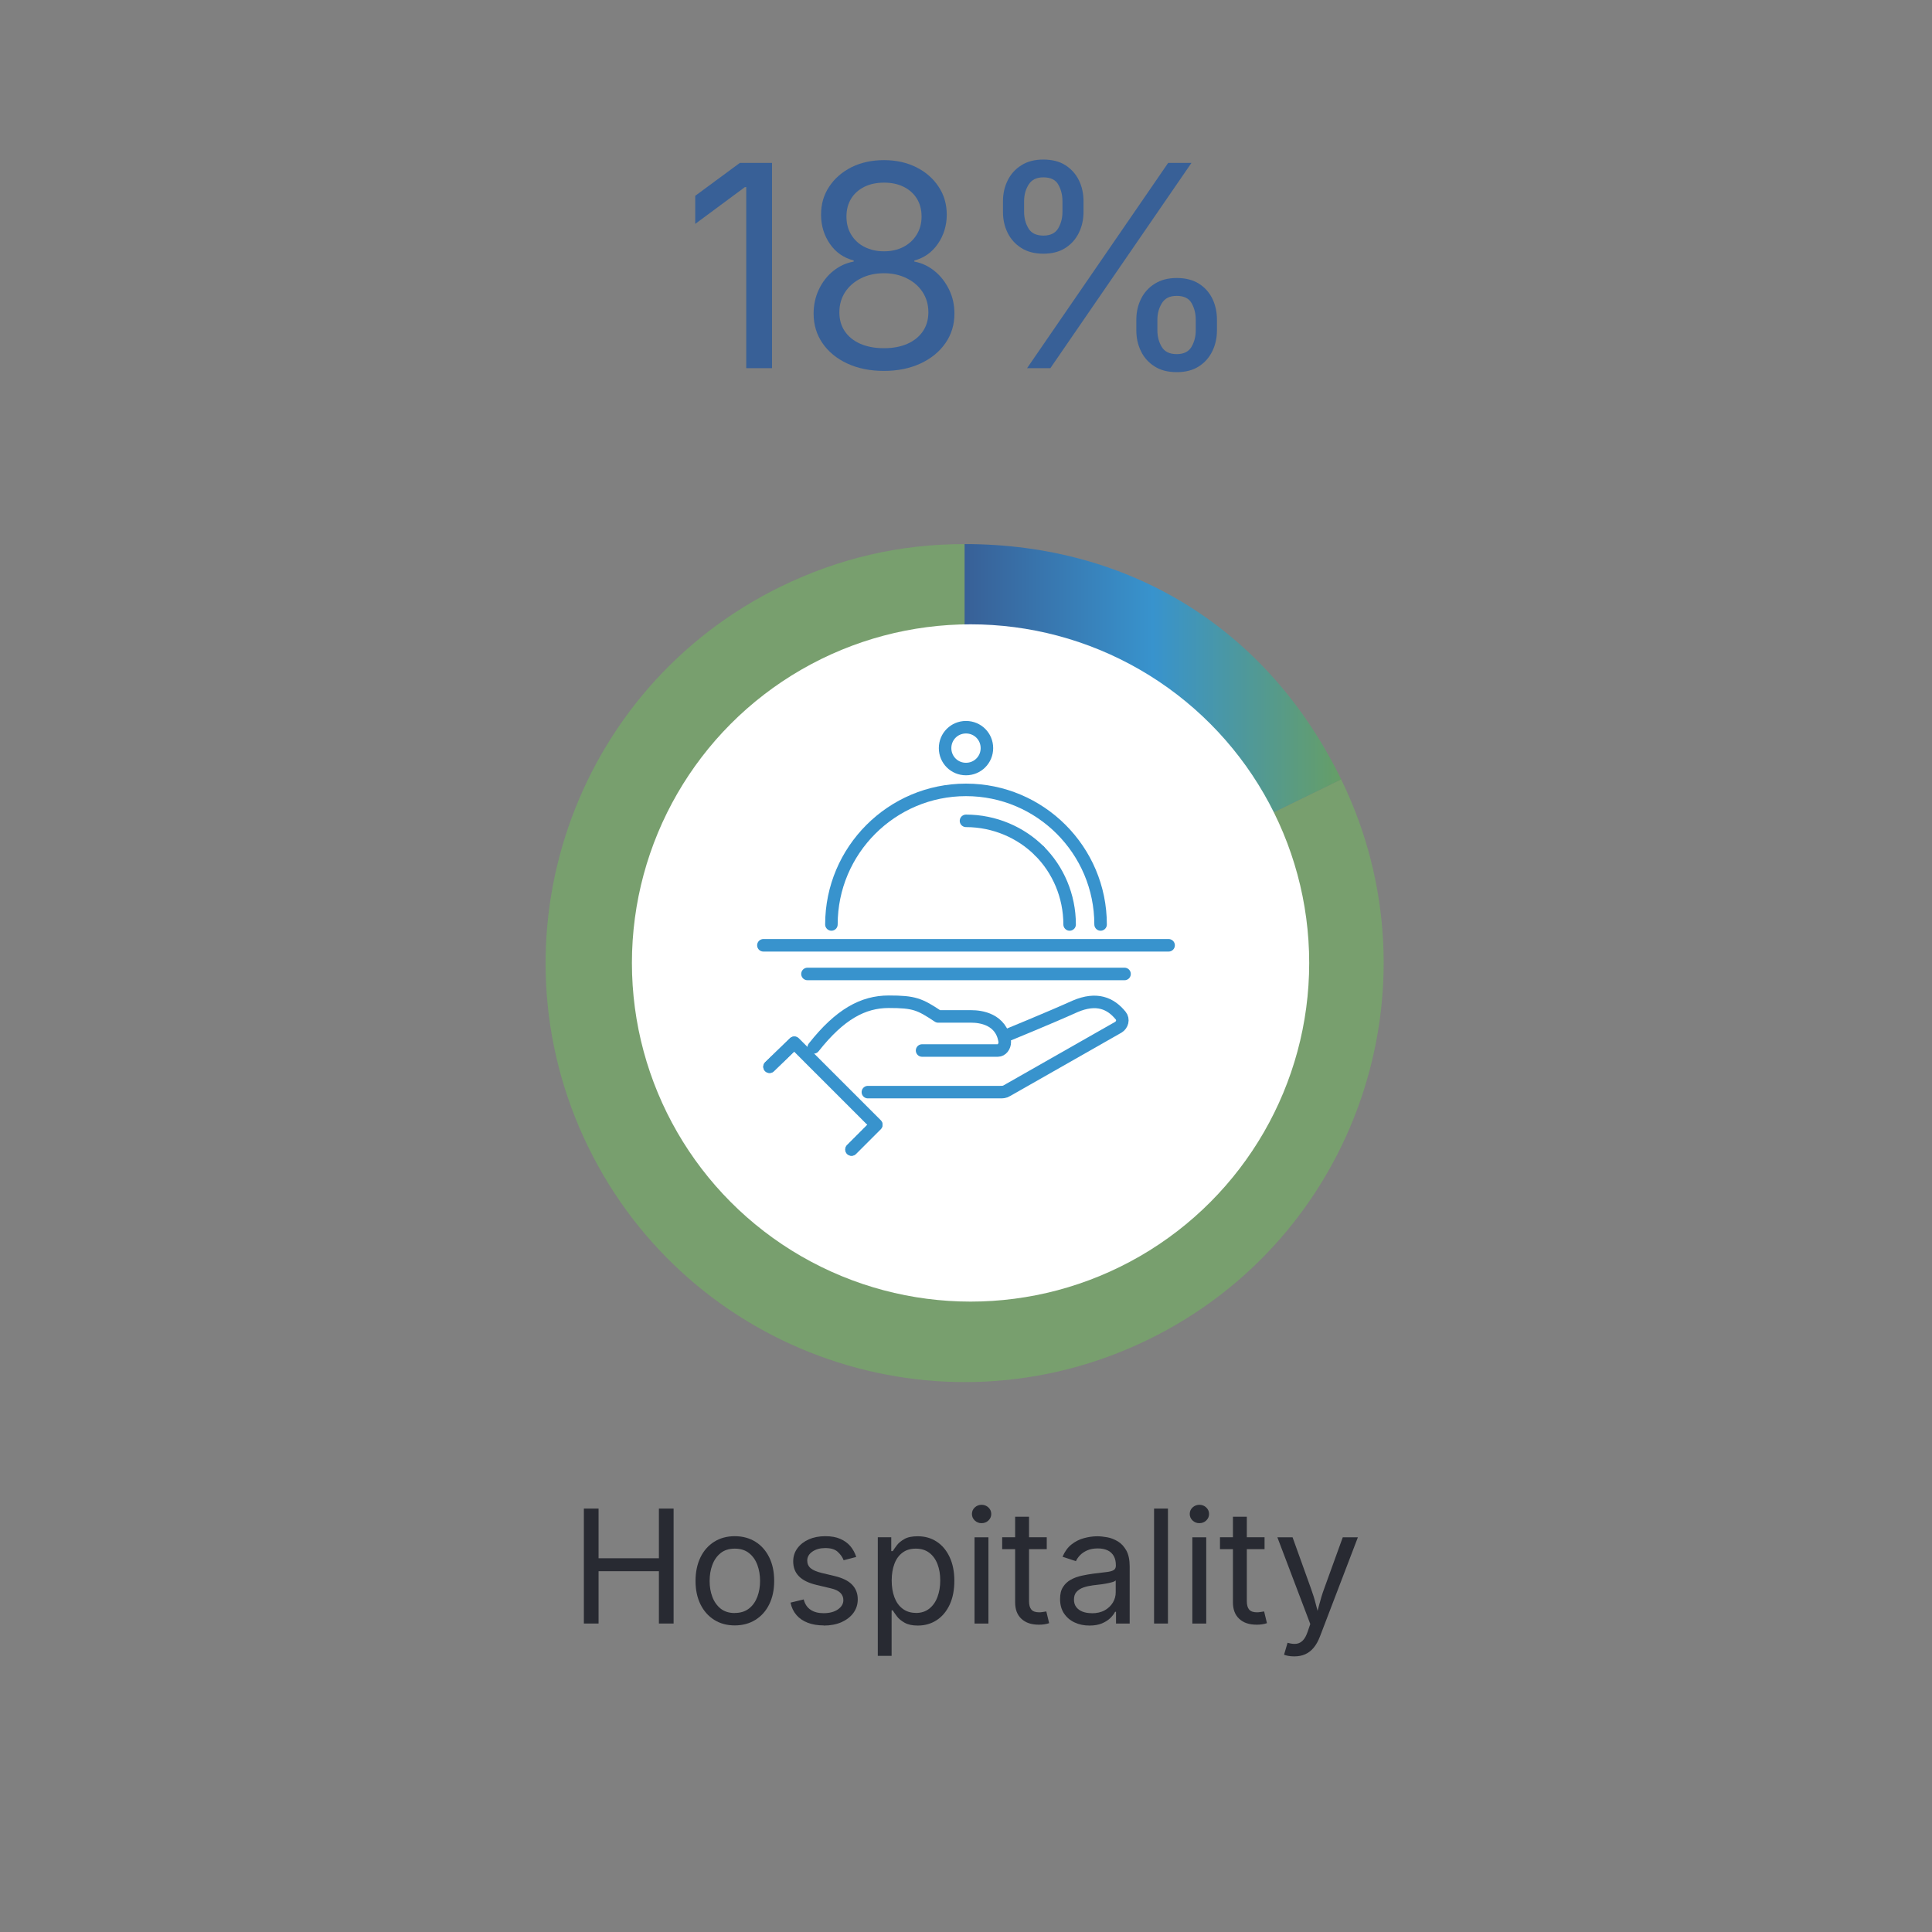 <?xml version="1.0" encoding="UTF-8"?><svg id="Artwork" xmlns="http://www.w3.org/2000/svg" xmlns:xlink="http://www.w3.org/1999/xlink" viewBox="0 0 267 267"><rect x="0" y="0" width="267" height="267" fill="#808080" stroke="none"/><defs><style>.cls-1,.cls-2{fill:none;}.cls-3{fill:#282a32;}.cls-4{fill:#70bf5c;opacity:.5;}.cls-5{fill:url(#Blue_Green_Gradient_RGB);}.cls-6{fill:#fff;}.cls-7{fill:#386097;}.cls-2{stroke:#3893cd;stroke-linecap:round;stroke-linejoin:round;stroke-width:1.73px;}</style><linearGradient id="Blue_Green_Gradient_RGB" x1="133.31" y1="104.14" x2="185.35" y2="104.14" gradientUnits="userSpaceOnUse"><stop offset="0" stop-color="#386097"/><stop offset=".5" stop-color="#3893cd"/><stop offset="1" stop-color="#669e66"/></linearGradient></defs><path class="cls-4" d="M133.31,133.09l52.04-25.38c14.02,28.74,2.08,63.4-26.66,77.42-28.74,14.02-63.4,2.08-77.42-26.66-14.02-28.74-2.08-63.4,26.66-77.42,8.05-3.92,16.43-5.86,25.38-5.86v57.9Z"/><path class="cls-5" d="M133.31,133.09v-57.9c23.02,0,41.94,11.82,52.04,32.52l-52.04,25.38Z"/><circle class="cls-6" cx="134.13" cy="133.08" r="46.8"/><path class="cls-7" d="M106.69,22.51v28.37h-3.56v-25.02h-.19l-6.86,5.08v-3.88l6.17-4.55h4.44Z"/><path class="cls-7" d="M122.17,51.26c-1.92,0-3.61-.34-5.07-1.02-1.47-.68-2.61-1.62-3.43-2.81-.82-1.19-1.23-2.56-1.23-4.09,0-1.19.24-2.3.72-3.32.48-1.02,1.14-1.88,1.98-2.56s1.78-1.12,2.84-1.31v-.15c-1.38-.36-2.48-1.12-3.29-2.3-.81-1.18-1.22-2.52-1.22-4.02s.37-2.74,1.12-3.88c.75-1.14,1.78-2.03,3.08-2.69,1.31-.65,2.81-.98,4.49-.98s3.15.33,4.46.98c1.31.65,2.34,1.55,3.09,2.69.76,1.14,1.13,2.43,1.13,3.88s-.41,2.84-1.23,4.02c-.82,1.18-1.9,1.95-3.25,2.3v.15c1.03.19,1.96.63,2.8,1.31s1.5,1.54,2,2.56c.5,1.02.74,2.13.74,3.32,0,1.54-.42,2.9-1.25,4.09-.83,1.19-1.98,2.13-3.45,2.81-1.47.68-3.15,1.02-5.06,1.02ZM122.17,48.12c1.26,0,2.34-.21,3.26-.62.91-.41,1.62-.99,2.12-1.73.5-.74.75-1.62.75-2.62,0-1.05-.27-1.98-.8-2.79-.53-.81-1.26-1.44-2.19-1.9-.93-.46-1.97-.7-3.14-.7s-2.25.23-3.18.7c-.93.46-1.66,1.1-2.19,1.9-.53.81-.8,1.74-.8,2.79s.25,1.88.74,2.62c.5.74,1.21,1.32,2.13,1.73.93.41,2.02.62,3.29.62ZM122.17,34.73c1,0,1.89-.2,2.67-.6.77-.4,1.39-.96,1.84-1.69s.68-1.56.68-2.51-.22-1.78-.65-2.48-1.04-1.24-1.82-1.63c-.78-.39-1.69-.58-2.71-.58s-1.95.19-2.73.58c-.78.39-1.39.93-1.82,1.63s-.65,1.52-.65,2.48.22,1.79.66,2.51c.44.72,1.05,1.29,1.84,1.69.79.4,1.69.6,2.7.6Z"/><path class="cls-7" d="M144.2,35.06c-1.21,0-2.23-.26-3.06-.79-.83-.53-1.46-1.23-1.89-2.1-.43-.88-.64-1.83-.64-2.88v-1.49c0-1.04.22-2,.65-2.87.43-.87,1.06-1.57,1.89-2.09.83-.53,1.84-.79,3.04-.79s2.24.26,3.06.79c.82.53,1.44,1.23,1.86,2.09.42.87.63,1.83.63,2.87v1.49c0,1.04-.21,2-.64,2.88-.43.88-1.05,1.58-1.87,2.1-.82.53-1.83.79-3.04.79ZM144.2,32.56c.96,0,1.64-.33,2.04-1,.39-.67.59-1.42.59-2.28v-1.49c0-.84-.19-1.59-.57-2.27s-1.07-1.01-2.06-1.01-1.63.34-2.05,1.01-.62,1.43-.62,2.27v1.49c0,.85.2,1.61.6,2.28.4.67,1.09,1,2.07,1ZM141.94,50.88l19.5-28.37h3.22l-19.5,28.37h-3.22ZM162.62,51.43c-1.21,0-2.23-.26-3.06-.79-.83-.53-1.46-1.23-1.88-2.1-.43-.88-.64-1.83-.64-2.88v-1.49c0-1.04.22-2,.65-2.87.43-.87,1.06-1.57,1.9-2.09.83-.53,1.84-.79,3.04-.79s2.24.26,3.07.79c.83.53,1.44,1.23,1.86,2.09.41.87.62,1.83.62,2.87v1.49c0,1.04-.21,2-.64,2.88-.43.88-1.05,1.58-1.87,2.1-.82.53-1.83.79-3.04.79ZM162.62,48.94c.96,0,1.64-.33,2.04-1,.39-.67.59-1.42.59-2.28v-1.49c0-.84-.19-1.59-.57-2.27s-1.07-1.01-2.06-1.01-1.63.34-2.05,1.01c-.41.67-.62,1.43-.62,2.27v1.49c0,.85.2,1.61.6,2.28.4.67,1.09,1,2.07,1Z"/><rect class="cls-1" y="208.48" width="267" height="58.52"/><path class="cls-3" d="M80.69,224.37v-15.89h2.03v6.87h8.34v-6.87h2.03v15.89h-2.03v-7.23h-8.34v7.23h-2.03Z"/><path class="cls-3" d="M101.54,224.63c-1.08,0-2.03-.26-2.84-.77-.81-.51-1.45-1.23-1.9-2.15s-.68-2-.68-3.22.23-2.33.68-3.26,1.09-1.65,1.9-2.16c.81-.51,1.76-.77,2.84-.77s2.04.26,2.86.77,1.45,1.23,1.91,2.16.68,2.01.68,3.26-.23,2.3-.68,3.22-1.09,1.64-1.91,2.15-1.77.77-2.86.77ZM101.54,222.91c.8,0,1.46-.21,1.98-.62.52-.41.9-.96,1.15-1.63.25-.67.37-1.4.37-2.18s-.12-1.52-.37-2.2c-.25-.68-.63-1.23-1.15-1.64-.52-.42-1.18-.62-1.98-.62s-1.45.21-1.96.62c-.51.42-.89.96-1.14,1.64-.25.67-.37,1.41-.37,2.21s.12,1.51.37,2.18c.25.67.63,1.21,1.14,1.63.51.41,1.17.62,1.96.62Z"/><path class="cls-3" d="M113.83,224.63c-.82,0-1.54-.12-2.18-.36-.64-.24-1.16-.59-1.57-1.06-.41-.47-.69-1.04-.83-1.73l1.82-.44c.17.65.49,1.13.97,1.44.47.31,1.06.46,1.78.46.83,0,1.49-.18,1.99-.53s.74-.78.74-1.27c0-.41-.14-.75-.43-1.03-.29-.27-.73-.48-1.32-.61l-1.98-.47c-1.08-.26-1.88-.65-2.41-1.19-.53-.54-.79-1.22-.79-2.06,0-.68.19-1.28.58-1.81.38-.52.91-.93,1.57-1.23.66-.29,1.42-.44,2.27-.44s1.51.12,2.08.37,1.04.58,1.4,1.01c.36.43.63.93.81,1.49l-1.74.45c-.16-.43-.44-.81-.82-1.16-.38-.35-.95-.52-1.72-.52-.71,0-1.3.16-1.78.49-.47.33-.71.74-.71,1.24,0,.44.16.79.48,1.06s.83.48,1.52.65l1.8.43c1.08.26,1.88.65,2.4,1.19s.78,1.21.78,2.03c0,.7-.2,1.32-.59,1.86s-.95.97-1.65,1.29c-.71.31-1.53.47-2.46.47Z"/><path class="cls-3" d="M121.31,228.83v-16.38h1.86v1.91h.21c.13-.21.32-.48.56-.8.24-.32.59-.61,1.05-.87.45-.26,1.07-.38,1.84-.38,1,0,1.87.25,2.63.75.76.5,1.35,1.21,1.78,2.13.43.92.65,2.01.65,3.27s-.21,2.36-.64,3.29c-.43.92-1.02,1.64-1.78,2.14-.76.5-1.63.76-2.63.76-.75,0-1.36-.13-1.82-.39-.46-.26-.82-.55-1.07-.89-.25-.33-.44-.61-.58-.83h-.15v6.3h-1.92ZM126.56,222.91c.75,0,1.37-.2,1.87-.6.5-.4.88-.94,1.13-1.62s.38-1.43.38-2.27-.12-1.57-.37-2.23c-.25-.67-.62-1.19-1.12-1.58-.5-.39-1.13-.59-1.88-.59s-1.35.18-1.84.55c-.5.37-.87.88-1.12,1.54-.25.66-.38,1.43-.38,2.31s.13,1.66.38,2.33c.26.68.63,1.2,1.14,1.58.5.38,1.11.57,1.83.57Z"/><path class="cls-3" d="M135.65,210.5c-.36,0-.68-.12-.94-.37s-.39-.55-.39-.9.13-.66.39-.9.58-.37.94-.37.69.12.95.37c.26.25.39.55.39.9s-.13.65-.39.9c-.26.25-.58.37-.95.37ZM134.68,224.37v-11.92h1.92v11.92h-1.92Z"/><path class="cls-3" d="M144.66,212.45v1.64h-6.16v-1.64h6.16ZM140.29,209.61h1.92v11.67c0,.53.11.92.33,1.17s.58.37,1.08.37c.12,0,.28-.01.46-.04s.36-.06.52-.08l.39,1.62c-.2.07-.42.12-.68.16-.25.04-.5.05-.75.05-1.03,0-1.83-.27-2.41-.82-.58-.54-.86-1.3-.86-2.28v-11.82Z"/><path class="cls-3" d="M150.56,224.65c-.75,0-1.44-.14-2.05-.43-.61-.28-1.1-.7-1.47-1.25-.36-.55-.54-1.21-.54-1.99,0-.68.13-1.24.41-1.66.27-.43.63-.76,1.08-1.01s.95-.43,1.5-.55c.55-.12,1.1-.22,1.65-.29.71-.09,1.29-.16,1.74-.21.45-.05.78-.13,1-.26.22-.12.33-.33.33-.62v-.06c0-.5-.09-.92-.28-1.26-.19-.34-.46-.61-.83-.79-.37-.18-.83-.28-1.39-.28s-1.06.09-1.46.27c-.4.18-.73.4-.99.67s-.44.54-.57.82l-1.85-.61c.31-.72.72-1.29,1.24-1.7.52-.41,1.09-.7,1.72-.87.63-.17,1.24-.26,1.86-.26.4,0,.85.05,1.36.14s1,.29,1.47.57c.47.28.86.71,1.17,1.26.31.56.46,1.3.46,2.23v7.86h-1.89v-1.62h-.13c-.14.28-.35.56-.65.86-.3.29-.69.54-1.16.74-.48.2-1.05.3-1.73.3ZM150.89,222.95c.71,0,1.31-.14,1.8-.42.49-.28.86-.64,1.12-1.08s.38-.91.38-1.39v-1.65c-.08.09-.25.18-.51.25-.26.08-.56.14-.9.2-.34.06-.66.11-.98.14s-.57.07-.75.09c-.46.06-.89.15-1.3.29-.4.14-.72.34-.97.61s-.36.63-.36,1.08c0,.41.11.76.32,1.03s.5.49.87.63c.37.14.79.21,1.27.21Z"/><path class="cls-3" d="M161.41,208.48v15.89h-1.92v-15.89h1.92Z"/><path class="cls-3" d="M165.75,210.5c-.36,0-.68-.12-.94-.37s-.39-.55-.39-.9.13-.66.39-.9.58-.37.94-.37.69.12.95.37c.26.25.39.55.39.9s-.13.65-.39.9c-.26.25-.58.37-.95.37ZM164.78,224.37v-11.92h1.92v11.92h-1.92Z"/><path class="cls-3" d="M174.76,212.45v1.64h-6.16v-1.64h6.16ZM170.39,209.61h1.92v11.67c0,.53.11.92.33,1.17s.58.37,1.08.37c.12,0,.28-.01.46-.04s.36-.06.52-.08l.39,1.62c-.2.07-.42.12-.68.16-.25.04-.5.05-.75.05-1.03,0-1.83-.27-2.41-.82-.58-.54-.86-1.3-.86-2.28v-11.82Z"/><path class="cls-3" d="M177.45,228.69l.49-1.66.2.05c.39.1.75.13,1.07.08.32-.05.61-.21.86-.47.26-.27.48-.69.67-1.26l.34-.99-4.55-11.99h2.1l2.54,7.07c.27.74.5,1.47.68,2.2.18.72.38,1.43.59,2.11h-.7c.21-.68.4-1.39.59-2.12.19-.73.41-1.46.68-2.19l2.56-7.07h2.09l-5.24,13.7c-.24.63-.53,1.15-.87,1.56-.34.41-.73.71-1.18.91-.45.2-.95.29-1.51.29-.34,0-.64-.03-.88-.08-.25-.05-.42-.1-.52-.15Z"/><path class="cls-2" d="M105.5,130.64h56"/><path class="cls-2" d="M111.59,134.6h43.82"/><path class="cls-2" d="M147.82,127.76c0-3.95-1.6-7.59-4.17-10.15"/><path class="cls-2" d="M143.65,117.61c-2.56-2.56-6.2-4.17-10.15-4.17"/><path class="cls-2" d="M114.9,127.76c0-10.26,8.34-18.6,18.6-18.6s18.6,8.34,18.6,18.6"/><path class="cls-2" d="M136.39,103.39c0,1.6-1.28,2.89-2.89,2.89s-2.89-1.28-2.89-2.89,1.28-2.89,2.89-2.89,2.89,1.28,2.89,2.89Z"/><path class="cls-2" d="M138.74,143.25s6.52-2.67,9.83-4.17c2.99-1.28,4.92-.43,6.31,1.28.43.53.21,1.28-.32,1.6l-15.39,8.76c-.32.21-.64.21-.96.21h-18.27"/><path class="cls-2" d="M112.45,144.75c3.63-4.6,6.84-6.31,10.37-6.31s4.27.32,6.84,2.03h4.6c1.18,0,4.17.32,4.6,3.53,0,.64-.43,1.18-.96,1.18h-10.47"/><path class="cls-2" d="M106.35,147.42l3.42-3.31,11.33,11.33-3.42,3.42"/><path class="cls-2" d="M106.35,147.42l3.42-3.31,11.33,11.33-3.42,3.42"/></svg>